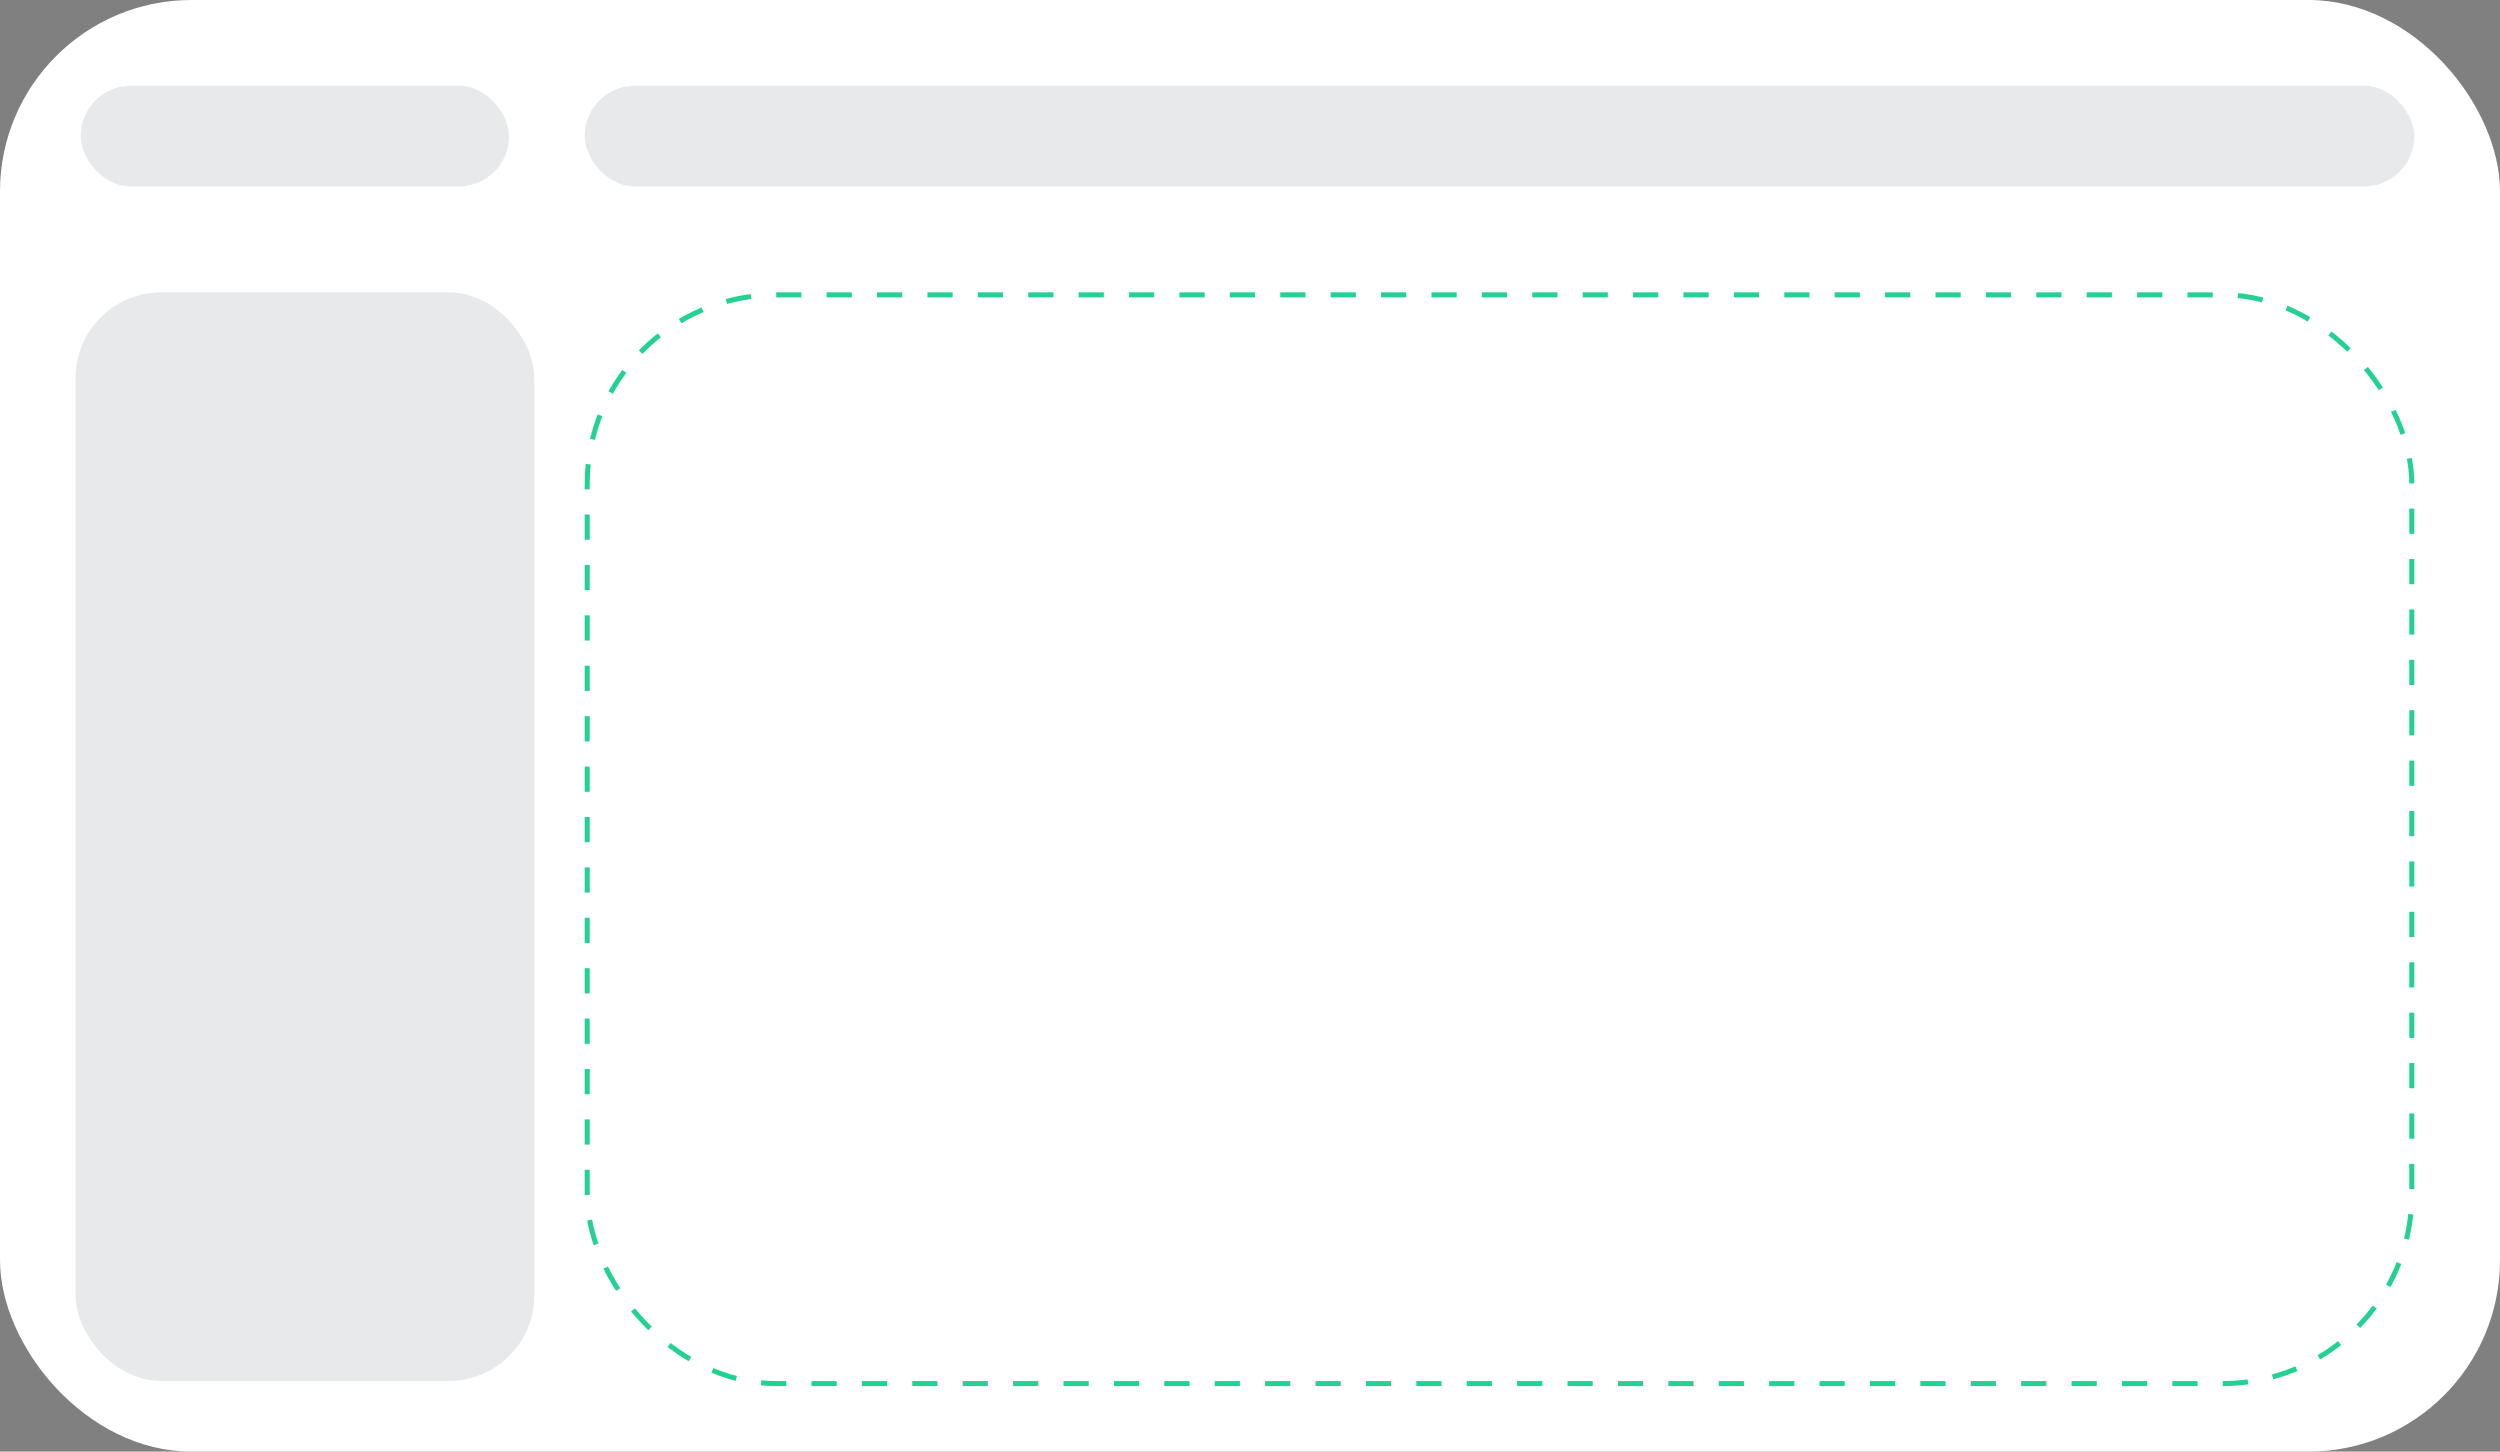 <?xml version="1.0" encoding="UTF-8"?> <svg xmlns="http://www.w3.org/2000/svg" width="496" height="288" viewBox="0 0 496 288" fill="none"><rect x="0" y="0" width="496" height="288" fill="#808080" stroke="none"/><rect width="496" height="288" rx="38" fill="white"></rect><rect x="116.5" y="58.5" width="362" height="216" rx="37.5" stroke="#23D292" stroke-dasharray="5 5"></rect><rect opacity="0.1" x="15" y="58" width="91" height="216" rx="17" fill="#13262F"></rect><rect opacity="0.1" x="116" y="17" width="363" height="20" rx="10" fill="#13262F"></rect><rect opacity="0.1" x="16" y="17" width="85" height="20" rx="10" fill="#13262F"></rect></svg> 
